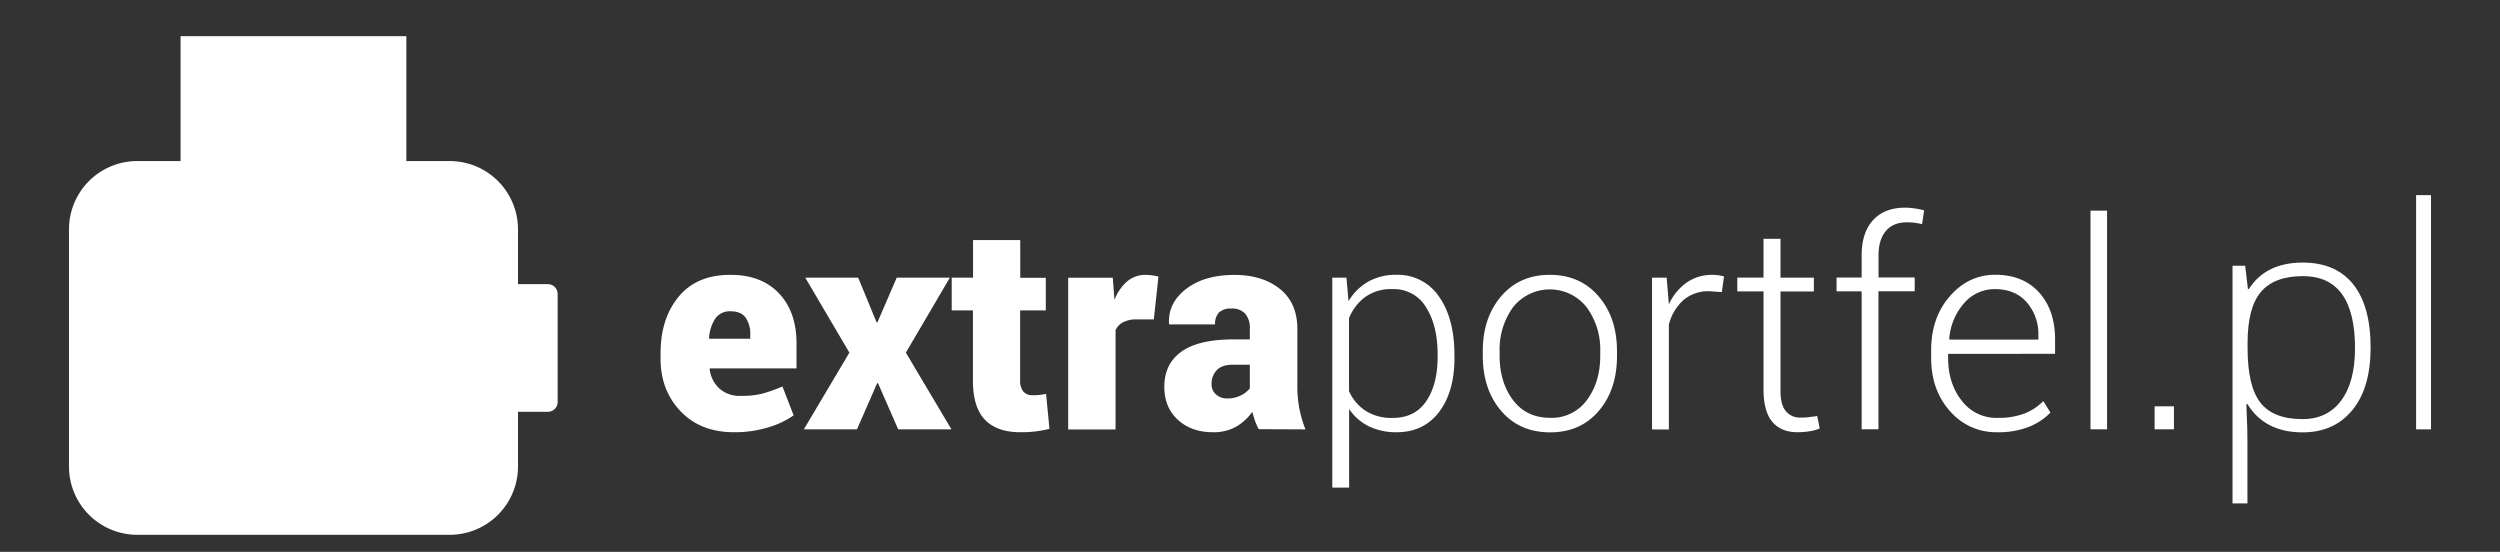 <?xml version="1.0" encoding="UTF-8"?> <svg xmlns="http://www.w3.org/2000/svg" xmlns:xlink="http://www.w3.org/1999/xlink" viewBox="0 0 906 200"><rect x="0" y="0" width="906" height="200" fill="#333333" stroke="none"/><defs><clipPath id="a"><rect x="65.44" y="13.11" width="81.82" height="74.5" fill="#fff"></rect></clipPath></defs><title>extraportfel-pl-logo-white</title><rect x="28.53" y="61.9" width="155.65" height="128.4" rx="21.19" fill="#fff"></rect><path d="M105.28,189.69c2.85-.1,5.69-.14,8.54-.1,17.51.24,37,3.56,54.2-.72a25.1,25.1,0,0,0,2.44-.67c.19-.11.53-.28,1-.54l.62-.39c.13-.15.28-.33.51-.58s.52-.55.68-.7l.22-.35c.7-1.11,4,.47,4.65-.69,2.6-4.89,3.14-3.66,6.36-8.19.19-.26-.72-9.7-.53-10,0-.47-.07-1-.07-1.46,0-4.21.07-8.41.36-12.59.11-14.15-.53-28.39.41-42.47Z" fill="#fff"></path><rect x="146.23" y="105.33" width="53.5" height="41.54" rx="1.18" fill="#fff"></rect><path d="M172.67,147.34c1,0,1.93-.05,2.9,0,5.94.09,12.55,1.21,18.39-.24a7.84,7.84,0,0,0,.83-.23l.35-.18.21-.13a1.3,1.3,0,0,1,.17-.2l.23-.24.08-.12c.23-.37,1.37.16,1.58-.23.88-1.66,1.06-1.24,2.15-2.78.07-.09-.24-3.29-.18-3.38s0-.32,0-.49c0-1.43,0-2.86.12-4.28,0-4.8-.18-9.63.14-14.41Z" fill="#fff"></path><path d="M186.45,146.27a11.38,11.38,0,0,1-2.09.38,6,6,0,0,1-2.31,0,12.39,12.39,0,0,1-1.4-.23v22.69A17.68,17.68,0,0,1,163,186.77H49.72a17.68,17.68,0,0,1-17.66-17.66v-86A17.68,17.68,0,0,1,49.72,65.43H163a17.68,17.68,0,0,1,17.66,17.66v23.17a18.32,18.32,0,0,1,6.32-.69,6.23,6.23,0,0,1,.74.09V83.09A24.75,24.75,0,0,0,163,58.37H49.72A24.75,24.75,0,0,0,25,83.09v86a24.75,24.75,0,0,0,24.72,24.72H163a24.75,24.75,0,0,0,24.72-24.72v-23Z" fill="#fff"></path><path d="M151,88a3.67,3.67,0,0,1-3.68,3.67H65.41A3.67,3.67,0,0,1,61.73,88h0a3.68,3.68,0,0,1,3.68-3.68H147.3A3.68,3.68,0,0,1,151,88Z" fill="#fff"></path><path d="M198.56,149.23H147.41a3.54,3.54,0,0,1-3.53-3.54V106.51a3.53,3.53,0,0,1,3.53-3.53h51.15a3.54,3.54,0,0,1,3.53,3.53v39.18A3.54,3.54,0,0,1,198.56,149.23Zm-50-4.71h48.79V107.68H148.59Z" fill="#fff"></path><path d="M172.67,126.1a6.61,6.61,0,1,0-6.61,6.61A6.61,6.61,0,0,0,172.67,126.1Z" fill="#fff"></path><rect x="65.44" y="13.11" width="81.82" height="74.5" fill="#fff"></rect><g clip-path="url(#a)"><path d="M133.9,100.76a39.38,39.38,0,1,0-55.69,0A39.38,39.38,0,0,0,133.9,100.76Z" fill="#fff"></path><path d="M133.9,104.15a39.38,39.38,0,1,0-55.69,0A39.38,39.38,0,0,0,133.9,104.15Z" fill="#fff"></path><path d="M133.9,48.46,78.21,104.15A39.38,39.38,0,1,0,133.9,48.46Z" fill="#fff"></path><path d="M130.25,52.84A33.58,33.58,0,0,0,88.85,48a33.58,33.58,0,0,1,32.63,58.62,33.58,33.58,0,0,0,8.77-53.8Z" fill="#fff"></path></g><path d="M80.58,48a8.26,8.26,0,0,1,8.27,8.26h0A8.26,8.26,0,0,1,97.12,48a8.27,8.27,0,0,1-8.27-8.27A8.27,8.27,0,0,1,80.58,48Z" fill="#fff"></path><path d="M266,156.64q-12.13,0-19.38-7.62t-7.23-19.09V128q0-12.54,6.57-20.49t18.82-7.9q11.18,0,17.53,6.71t6.35,18.18v9H257.29l-.11.31a11.25,11.25,0,0,0,3.46,6.93,10.83,10.83,0,0,0,7.72,2.72,31.9,31.9,0,0,0,7.8-.77,55.4,55.4,0,0,0,7.39-2.64l4.06,10.47a31.22,31.22,0,0,1-9.32,4.39A41.59,41.59,0,0,1,266,156.64Zm-1.22-43.83a6.35,6.35,0,0,0-5.56,2.64,14.38,14.38,0,0,0-2.26,7.06l.15.25h14.78v-1.32a10.31,10.31,0,0,0-1.72-6.4Q268.47,112.81,264.8,112.81Z" fill="#fff"></path><path d="M317.68,116.82h.3l7-16.2h19.25l-15.95,27.17,16.51,27.79H325.5l-7.31-16.71h-.31l-7.31,16.71H291.32l16.5-27.79-16-27.17H311Z" fill="#fff"></path><path d="M369.74,87v13.67H379V112.5h-9.3v25.2a6.15,6.15,0,0,0,1.2,4.24,4.17,4.17,0,0,0,3.22,1.29,24.68,24.68,0,0,0,2.57-.1c.62-.07,1.43-.2,2.41-.4l1.22,12.69a48.28,48.28,0,0,1-5.13.94,44.22,44.22,0,0,1-5.38.28q-8.49,0-12.86-4.52t-4.36-14.32V112.5H344.9V100.62h7.73V87Z" fill="#fff"></path><path d="M418.15,115.75l-6.25,0a10.3,10.3,0,0,0-4.82,1,6.31,6.31,0,0,0-2.8,2.82v36.07H387.11v-55h16.16l.61,8.07a16.55,16.55,0,0,1,4.57-6.7,10,10,0,0,1,6.65-2.39,17.8,17.8,0,0,1,2.49.18,19.28,19.28,0,0,1,2.23.43Z" fill="#fff"></path><path d="M456.14,155.53a22.52,22.52,0,0,1-1.29-2.95,30.17,30.17,0,0,1-1-3.35,18.94,18.94,0,0,1-5.89,5.41,16.54,16.54,0,0,1-8.39,2q-7.81,0-12.72-4.52t-4.9-12q0-8.18,6.12-12.62T446.7,123h6.24v-3.91a7.93,7.93,0,0,0-1.65-5.39,6.45,6.45,0,0,0-5.1-1.88,6.13,6.13,0,0,0-4.4,1.4,5.81,5.81,0,0,0-1.44,4.34l-16.61,0-.1-.3q-.36-7.51,6.24-12.57t17.48-5.06q10.15,0,16.48,5.08t6.32,14.53v20.72a42.66,42.66,0,0,0,.74,8.18,42.12,42.12,0,0,0,2.21,7.47ZM444.82,144.4a10.82,10.82,0,0,0,4.67-1,9.76,9.76,0,0,0,3.45-2.65v-8.58h-6.09q-4.07,0-5.92,2a7.05,7.05,0,0,0-1.85,5,4.83,4.83,0,0,0,1.6,3.78A5.89,5.89,0,0,0,444.82,144.4Z" fill="#fff"></path><path d="M527.1,129.62q0,12.34-5.58,19.68t-15.4,7.34A22.36,22.36,0,0,1,496,154.46a18.38,18.38,0,0,1-7.08-6.25v28.5h-6.1V100.62h5.13l.76,8.53a19.5,19.5,0,0,1,7.09-7.06A20.19,20.19,0,0,1,506,99.6a17.93,17.93,0,0,1,15.5,7.9q5.58,7.91,5.58,21.05ZM521,128.48q0-10.47-4.17-17.09a13.53,13.53,0,0,0-12.19-6.61,16,16,0,0,0-10,2.93,17.88,17.88,0,0,0-5.76,7.6v26.44a16.54,16.54,0,0,0,6,7.12,17.45,17.45,0,0,0,9.82,2.59q8,0,12.12-6T521,129.55Z" fill="#fff"></path><path d="M537.36,127.28q0-12.14,6.66-19.91t17.62-7.77q11,0,17.68,7.77T586,127.28V129q0,12.19-6.63,19.94t-17.6,7.74q-11.07,0-17.72-7.74T537.36,129Zm6.1,1.65q0,9.54,4.82,16t13.46,6.49A15.74,15.74,0,0,0,575.08,145q4.84-6.5,4.85-16v-1.67a25.9,25.9,0,0,0-4.88-15.93,17,17,0,0,0-26.77,0,26.13,26.13,0,0,0-4.82,15.93Z" fill="#fff"></path><path d="M624,105.85l-4.52-.3a13.8,13.8,0,0,0-9.43,3.22,17.8,17.8,0,0,0-5.25,8.86v38h-6.1v-55H604l.76,9.14v.61a19.61,19.61,0,0,1,6.4-7.92,16,16,0,0,1,9.55-2.85,14,14,0,0,1,2.26.18,18.2,18.2,0,0,1,1.8.38Z" fill="#fff"></path><path d="M645.25,86.55v14.07h12.09v5H645.25v35.8c0,3.6.65,6.14,2,7.65a6.54,6.54,0,0,0,5.21,2.26c1,0,1.94,0,2.87-.13s2-.23,3.23-.43l.91,4.52a15.92,15.92,0,0,1-3.71,1,27.89,27.89,0,0,1-4.37.35q-5.79,0-9-3.65T639.1,141.4V105.6h-9.5v-5h9.5V86.55Z" fill="#fff"></path><path d="M674.66,155.58v-50h-9.09v-5h9.09v-8q0-8.28,4.14-12.8t11.61-4.52a23.31,23.31,0,0,1,3.4.26,30.16,30.16,0,0,1,3.5.71l-.76,5a24.76,24.76,0,0,0-2.51-.48,22.34,22.34,0,0,0-3-.18c-3.32,0-5.85,1.05-7.61,3.15s-2.65,5-2.65,8.84v8h13.11v5H680.75v50Z" fill="#fff"></path><path d="M723.83,156.64A22,22,0,0,1,706.69,149q-6.84-7.62-6.84-19.3v-2.79q0-11.79,6.78-19.56t16.44-7.77q10.09,0,15.89,6.4t5.8,17.07v5.18H706v1.47q0,9.27,4.93,15.51a15.71,15.71,0,0,0,13,6.23,26.61,26.61,0,0,0,9.7-1.57,19.23,19.23,0,0,0,6.86-4.52l2.59,4.16a22,22,0,0,1-7.85,5.19A30.09,30.09,0,0,1,723.83,156.64Zm-.76-51.86a14.58,14.58,0,0,0-11.33,5.14,22,22,0,0,0-5.33,12.89l.1.26h32.2v-1.52a17.47,17.47,0,0,0-4.22-12Q730.27,104.79,723.07,104.78Z" fill="#fff"></path><path d="M763.6,155.58h-6V76.34h6Z" fill="#fff"></path><path d="M787.83,155.58h-7v-8.33h7Z" fill="#fff"></path><path d="M834.47,156.69q-13.69,0-20-10.26h-.39l.17,4.59c.14,2.69.22,5.63.22,8.83v22.59h-5.4V96.3h4.58l1,8.46h.33q6.11-9.6,19.53-9.6,12,0,18.3,7.88t6.3,22.94q0,14.61-6.63,22.66T834.47,156.69Zm-.11-4.8q9.1,0,14.1-6.76t5-18.93q0-26.13-18.87-26.13-10.37,0-15.22,5.7t-4.85,18.57v1.75q0,13.91,4.66,19.85T834.36,151.89Z" fill="#fff"></path><path d="M881,155.6h-5.4V70.72H881Z" fill="#fff"></path></svg> 